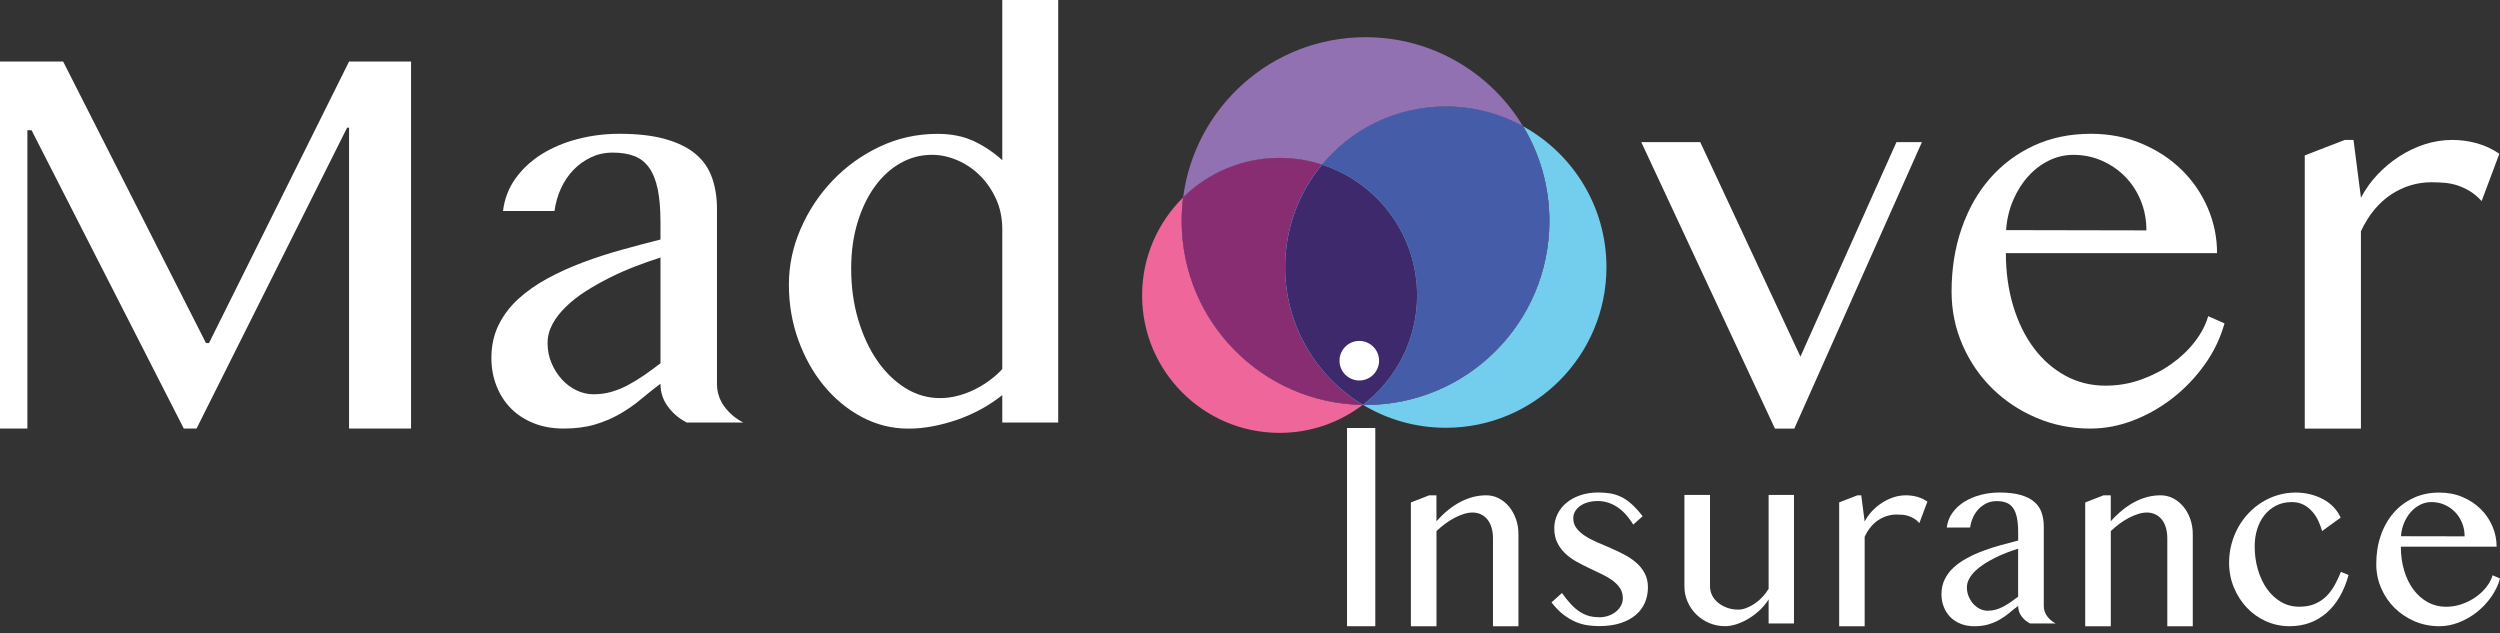 <svg width="154" height="39" viewBox="0 0 154 39" fill="none" xmlns="http://www.w3.org/2000/svg">
<rect x="0" y="0" width="154" height="39" fill="#333333" stroke="none"/>
<g style="mix-blend-mode:multiply">
<path d="M83.939 24.94C83.939 24.94 83.956 24.94 83.964 24.94C83.958 24.936 83.954 24.934 83.949 24.931C83.945 24.933 83.941 24.936 83.938 24.938L83.939 24.94Z" fill="#9171B1"/>
</g>
<path d="M81.439 10.143C83.253 7.955 85.995 6.561 89.059 6.561C90.786 6.561 92.409 7.004 93.822 7.781C91.84 4.492 88.235 2.291 84.115 2.291C78.352 2.291 73.597 6.594 72.881 12.161C74.409 10.657 76.506 9.728 78.819 9.728C79.733 9.728 80.613 9.874 81.437 10.143H81.439Z" fill="#9171B1"/>
<path d="M93.823 7.781C94.851 9.485 95.442 11.483 95.442 13.617C95.442 19.873 90.37 24.942 84.116 24.942C84.066 24.942 84.015 24.942 83.965 24.94C85.454 25.835 87.196 26.351 89.061 26.351C94.526 26.351 98.957 21.921 98.957 16.455C98.957 12.716 96.882 9.463 93.823 7.779V7.781Z" fill="#72CEEC"/>
<path d="M95.441 13.616C95.441 11.481 94.85 9.485 93.823 7.781C92.41 7.003 90.786 6.561 89.06 6.561C85.993 6.561 83.254 7.955 81.439 10.143C84.835 11.245 87.288 14.433 87.288 18.196C87.288 20.945 85.978 23.385 83.949 24.933C83.955 24.936 83.958 24.938 83.964 24.942C84.014 24.942 84.065 24.944 84.115 24.944C90.371 24.944 95.441 19.872 95.441 13.618V13.616Z" fill="#9171B1"/>
<path d="M95.441 13.616C95.441 11.481 94.85 9.485 93.823 7.781C92.41 7.003 90.786 6.561 89.06 6.561C85.993 6.561 83.254 7.955 81.439 10.143C84.835 11.245 87.288 14.433 87.288 18.196C87.288 20.945 85.978 23.385 83.949 24.933C83.955 24.936 83.958 24.938 83.964 24.942C84.014 24.942 84.065 24.944 84.115 24.944C90.371 24.944 95.441 19.872 95.441 13.618V13.616Z" fill="#455DA9"/>
<path d="M72.79 13.617C72.79 13.123 72.822 12.638 72.884 12.161C71.323 13.697 70.353 15.833 70.353 18.197C70.353 22.874 74.145 26.665 78.822 26.665C80.747 26.665 82.52 26.022 83.942 24.942C77.768 24.849 72.792 19.815 72.792 13.619L72.79 13.617Z" fill="#EF669A"/>
<path d="M79.165 16.456C79.165 14.057 80.019 11.856 81.441 10.142C80.617 9.875 79.737 9.728 78.823 9.728C76.51 9.728 74.413 10.656 72.884 12.16C72.823 12.637 72.791 13.123 72.791 13.616C72.791 19.812 77.767 24.846 83.941 24.94C83.945 24.938 83.948 24.934 83.952 24.932C81.084 23.2 79.167 20.052 79.167 16.456H79.165Z" fill="#9171B1"/>
<path d="M79.165 16.456C79.165 14.057 80.019 11.856 81.441 10.142C80.617 9.875 79.737 9.728 78.823 9.728C76.51 9.728 74.413 10.656 72.884 12.16C72.823 12.637 72.791 13.123 72.791 13.616C72.791 19.812 77.767 24.846 83.941 24.94C83.945 24.938 83.948 24.934 83.952 24.932C81.084 23.2 79.167 20.052 79.167 16.456H79.165Z" fill="#892D73"/>
<path d="M83.951 24.933C85.981 23.385 87.291 20.945 87.291 18.196C87.291 14.433 84.835 11.247 81.442 10.143C80.022 11.856 79.166 14.055 79.166 16.457C79.166 20.052 81.083 23.2 83.951 24.933Z" fill="#9171B1"/>
<path d="M83.951 24.933C85.981 23.385 87.291 20.945 87.291 18.196C87.291 14.433 84.835 11.247 81.442 10.143C80.022 11.856 79.166 14.055 79.166 16.457C79.166 20.052 81.083 23.2 83.951 24.933Z" fill="#74CDEC"/>
<path d="M83.951 24.933C85.981 23.385 87.291 20.945 87.291 18.196C87.291 14.433 84.835 11.247 81.442 10.143C80.022 11.856 79.166 14.055 79.166 16.457C79.166 20.052 81.083 23.2 83.951 24.933Z" fill="#3E296C"/>
<path d="M82.514 22.219C82.514 22.051 82.545 21.894 82.609 21.747C82.672 21.599 82.758 21.47 82.871 21.358C82.983 21.246 83.112 21.158 83.259 21.096C83.407 21.033 83.564 21.001 83.732 21.001C83.9 21.001 84.057 21.033 84.205 21.096C84.352 21.16 84.481 21.248 84.593 21.358C84.706 21.47 84.793 21.599 84.855 21.747C84.918 21.894 84.95 22.051 84.95 22.219C84.95 22.387 84.918 22.544 84.855 22.692C84.791 22.84 84.704 22.969 84.593 23.081C84.483 23.193 84.352 23.281 84.205 23.342C84.057 23.406 83.9 23.438 83.732 23.438C83.564 23.438 83.407 23.406 83.259 23.342C83.112 23.279 82.983 23.193 82.871 23.081C82.758 22.969 82.671 22.84 82.609 22.692C82.545 22.544 82.514 22.387 82.514 22.219Z" fill="white"/>
<path d="M82.977 26.364H84.208H84.718V38.575H82.977V26.364Z" fill="white"/>
<path d="M88.037 30.511H88.485V32.11C88.966 31.574 89.463 31.174 89.978 30.909C90.494 30.643 91.017 30.511 91.548 30.511C91.826 30.511 92.086 30.572 92.325 30.696C92.564 30.819 92.776 30.989 92.955 31.206C93.136 31.423 93.276 31.677 93.381 31.968C93.484 32.26 93.536 32.57 93.536 32.901V38.576H91.967V33.172C91.967 32.908 91.935 32.678 91.873 32.48C91.811 32.282 91.724 32.116 91.61 31.981C91.496 31.847 91.363 31.746 91.212 31.677C91.06 31.608 90.89 31.572 90.705 31.572C90.541 31.572 90.365 31.6 90.18 31.658C89.995 31.714 89.805 31.793 89.612 31.893C89.42 31.994 89.227 32.114 89.037 32.252C88.846 32.391 88.663 32.546 88.487 32.716V38.576H86.91V30.952L88.039 30.511H88.037Z" fill="white"/>
<path d="M98.5 38.026C98.712 38.026 98.908 37.994 99.087 37.929C99.268 37.865 99.424 37.778 99.554 37.669C99.685 37.561 99.788 37.436 99.859 37.294C99.932 37.152 99.967 37.006 99.967 36.856C99.967 36.614 99.907 36.402 99.786 36.223C99.665 36.042 99.506 35.881 99.306 35.739C99.108 35.597 98.882 35.468 98.629 35.349C98.377 35.231 98.119 35.107 97.856 34.98C97.592 34.853 97.334 34.721 97.082 34.579C96.83 34.437 96.604 34.27 96.406 34.08C96.208 33.889 96.047 33.669 95.925 33.418C95.804 33.168 95.744 32.876 95.744 32.54C95.744 32.226 95.811 31.933 95.946 31.662C96.081 31.391 96.267 31.157 96.507 30.963C96.746 30.767 97.032 30.613 97.361 30.503C97.689 30.393 98.052 30.337 98.442 30.337C98.706 30.337 98.951 30.356 99.177 30.391C99.403 30.427 99.627 30.498 99.846 30.6C100.064 30.703 100.283 30.851 100.5 31.045C100.717 31.238 100.946 31.49 101.187 31.798L100.608 32.316C100.309 31.826 99.975 31.462 99.607 31.223C99.239 30.983 98.844 30.864 98.428 30.864C98.201 30.864 97.994 30.89 97.809 30.944C97.624 30.998 97.465 31.073 97.334 31.168C97.204 31.264 97.099 31.376 97.024 31.505C96.95 31.634 96.912 31.77 96.912 31.914C96.912 32.151 96.978 32.357 97.11 32.532C97.241 32.708 97.415 32.867 97.632 33.007C97.848 33.149 98.095 33.28 98.37 33.398C98.646 33.517 98.927 33.637 99.212 33.76C99.498 33.883 99.778 34.018 100.055 34.162C100.332 34.306 100.576 34.472 100.793 34.661C101.01 34.85 101.184 35.066 101.315 35.315C101.445 35.562 101.513 35.851 101.513 36.18C101.513 36.509 101.451 36.828 101.328 37.12C101.204 37.411 101.017 37.664 100.767 37.877C100.517 38.09 100.205 38.26 99.827 38.383C99.451 38.506 99.007 38.568 98.497 38.568C98.265 38.568 98.026 38.549 97.781 38.514C97.536 38.478 97.29 38.407 97.043 38.301C96.796 38.194 96.548 38.047 96.301 37.856C96.054 37.666 95.811 37.415 95.574 37.107L96.215 36.528C96.406 36.795 96.589 37.025 96.764 37.212C96.94 37.4 97.12 37.553 97.303 37.675C97.486 37.796 97.674 37.884 97.867 37.938C98.059 37.992 98.271 38.019 98.497 38.019L98.5 38.026Z" fill="white"/>
<path d="M105.337 30.488V36.124C105.337 36.32 105.382 36.505 105.471 36.681C105.561 36.856 105.686 37.008 105.847 37.137C106.006 37.266 106.191 37.367 106.4 37.441C106.609 37.516 106.834 37.553 107.077 37.553C107.232 37.553 107.398 37.52 107.575 37.452C107.753 37.385 107.927 37.294 108.097 37.178C108.267 37.062 108.426 36.925 108.571 36.769C108.719 36.612 108.842 36.445 108.947 36.27V30.486H110.509V38.404H108.947V36.92C108.809 37.146 108.633 37.361 108.426 37.561C108.216 37.763 107.992 37.936 107.749 38.086C107.506 38.235 107.258 38.353 107 38.441C106.742 38.529 106.497 38.572 106.266 38.572C105.92 38.572 105.595 38.508 105.292 38.379C104.987 38.25 104.722 38.075 104.496 37.854C104.27 37.632 104.091 37.372 103.958 37.073C103.827 36.774 103.76 36.456 103.76 36.122V30.486H105.337V30.488Z" fill="white"/>
<path d="M114.414 30.511H114.653L114.863 32.127C114.986 31.89 115.141 31.673 115.326 31.477C115.511 31.281 115.717 31.111 115.941 30.967C116.165 30.823 116.402 30.711 116.653 30.63C116.903 30.55 117.157 30.511 117.415 30.511C117.647 30.511 117.875 30.543 118.099 30.604C118.323 30.666 118.533 30.765 118.729 30.898L118.234 32.221C118.131 32.106 118.022 32.015 117.908 31.946C117.794 31.877 117.679 31.823 117.561 31.783C117.443 31.744 117.322 31.72 117.198 31.71C117.075 31.701 116.952 31.695 116.826 31.695C116.63 31.695 116.438 31.724 116.251 31.781C116.062 31.837 115.883 31.922 115.713 32.032C115.543 32.142 115.386 32.284 115.242 32.458C115.098 32.63 114.971 32.833 114.863 33.065V38.577H113.293V30.946L114.414 30.513V30.511Z" fill="white"/>
<path d="M125.052 38.406C124.846 38.303 124.673 38.157 124.531 37.968C124.389 37.78 124.318 37.565 124.318 37.324C124.133 37.462 123.949 37.608 123.772 37.757C123.594 37.907 123.4 38.041 123.193 38.163C122.983 38.284 122.752 38.383 122.498 38.46C122.242 38.536 121.948 38.576 121.612 38.576C121.302 38.576 121.023 38.525 120.773 38.424C120.522 38.323 120.311 38.185 120.139 38.011C119.967 37.836 119.833 37.628 119.738 37.385C119.642 37.142 119.594 36.883 119.594 36.604C119.594 36.264 119.661 35.958 119.796 35.685C119.93 35.412 120.113 35.167 120.349 34.954C120.582 34.741 120.855 34.549 121.165 34.383C121.475 34.214 121.804 34.065 122.156 33.934C122.507 33.803 122.868 33.685 123.238 33.583C123.609 33.48 123.97 33.385 124.319 33.297V32.802C124.319 32.441 124.293 32.136 124.243 31.89C124.19 31.643 124.112 31.443 124.004 31.29C123.895 31.139 123.757 31.03 123.591 30.965C123.422 30.901 123.223 30.868 122.991 30.868C122.759 30.868 122.565 30.911 122.38 30.998C122.195 31.086 122.03 31.204 121.888 31.35C121.746 31.497 121.631 31.669 121.541 31.867C121.451 32.065 121.389 32.277 121.36 32.497H119.921C119.962 32.157 120.08 31.852 120.272 31.585C120.465 31.318 120.709 31.092 121.003 30.909C121.296 30.726 121.631 30.585 122.004 30.486C122.378 30.389 122.767 30.339 123.168 30.339C123.684 30.339 124.118 30.389 124.467 30.49C124.818 30.591 125.099 30.731 125.31 30.913C125.521 31.094 125.672 31.314 125.762 31.574C125.852 31.834 125.897 32.121 125.897 32.435V37.322C125.897 37.565 125.968 37.78 126.11 37.967C126.252 38.155 126.425 38.301 126.631 38.404H125.054L125.052 38.406ZM124.318 33.798C124.091 33.87 123.856 33.953 123.613 34.044C123.37 34.138 123.133 34.242 122.901 34.358C122.669 34.474 122.447 34.599 122.236 34.734C122.025 34.868 121.84 35.012 121.679 35.167C121.518 35.322 121.393 35.485 121.3 35.655C121.206 35.825 121.162 36.003 121.162 36.189C121.162 36.386 121.197 36.569 121.27 36.742C121.343 36.914 121.438 37.068 121.556 37.199C121.673 37.329 121.812 37.434 121.965 37.509C122.12 37.583 122.279 37.621 122.445 37.621C122.621 37.621 122.787 37.598 122.948 37.552C123.107 37.505 123.262 37.441 123.411 37.363C123.561 37.282 123.71 37.191 123.86 37.088C124.009 36.985 124.161 36.875 124.316 36.756V33.801L124.318 33.798Z" fill="white"/>
<path d="M129.576 30.511H130.024V32.11C130.505 31.574 131.002 31.174 131.517 30.909C132.033 30.643 132.556 30.511 133.087 30.511C133.365 30.511 133.625 30.572 133.864 30.696C134.104 30.819 134.315 30.989 134.494 31.206C134.675 31.423 134.816 31.677 134.92 31.968C135.023 32.26 135.075 32.57 135.075 32.901V38.576H133.506V33.172C133.506 32.908 133.474 32.678 133.412 32.48C133.351 32.282 133.263 32.116 133.149 31.981C133.035 31.847 132.902 31.746 132.751 31.677C132.599 31.608 132.429 31.572 132.244 31.572C132.08 31.572 131.904 31.6 131.719 31.658C131.534 31.714 131.344 31.793 131.151 31.893C130.959 31.994 130.766 32.114 130.576 32.252C130.385 32.391 130.202 32.546 130.026 32.716V38.576H128.449V30.952L129.578 30.511H129.576Z" fill="white"/>
<path d="M143.042 32.714C142.986 32.508 142.907 32.299 142.81 32.088C142.713 31.877 142.588 31.684 142.434 31.512C142.283 31.34 142.104 31.198 141.896 31.09C141.691 30.982 141.448 30.928 141.169 30.928C140.814 30.928 140.495 31 140.211 31.144C139.927 31.288 139.687 31.484 139.491 31.731C139.295 31.978 139.146 32.267 139.043 32.596C138.94 32.927 138.888 33.276 138.888 33.648C138.888 34.153 138.953 34.631 139.086 35.083C139.217 35.534 139.403 35.93 139.643 36.27C139.882 36.61 140.171 36.879 140.508 37.077C140.846 37.275 141.223 37.374 141.64 37.374C142.006 37.374 142.324 37.316 142.595 37.2C142.866 37.085 143.1 36.929 143.299 36.733C143.498 36.537 143.669 36.309 143.813 36.049C143.957 35.79 144.086 35.515 144.2 35.225L144.671 35.418C144.536 35.913 144.357 36.356 144.129 36.748C143.903 37.141 143.636 37.471 143.329 37.742C143.023 38.013 142.677 38.219 142.294 38.361C141.909 38.503 141.494 38.574 141.046 38.574C140.525 38.574 140.039 38.471 139.585 38.269C139.131 38.066 138.736 37.785 138.402 37.43C138.067 37.075 137.802 36.66 137.606 36.186C137.41 35.711 137.312 35.205 137.312 34.663C137.312 34.267 137.361 33.884 137.46 33.516C137.557 33.147 137.696 32.804 137.873 32.484C138.051 32.165 138.265 31.873 138.514 31.61C138.764 31.346 139.041 31.122 139.346 30.933C139.65 30.744 139.975 30.599 140.323 30.496C140.67 30.393 141.033 30.341 141.408 30.341C141.722 30.341 142.025 30.376 142.313 30.449C142.601 30.522 142.866 30.623 143.109 30.754C143.352 30.885 143.565 31.047 143.75 31.241C143.935 31.434 144.079 31.651 144.183 31.886L143.04 32.714H143.042Z" fill="white"/>
<path d="M150.258 38.575C149.722 38.575 149.217 38.474 148.746 38.274C148.275 38.072 147.864 37.799 147.513 37.454C147.162 37.108 146.885 36.703 146.682 36.235C146.478 35.768 146.377 35.273 146.377 34.748C146.377 34.114 146.47 33.528 146.655 32.99C146.84 32.451 147.104 31.986 147.444 31.594C147.784 31.201 148.193 30.895 148.67 30.674C149.146 30.452 149.679 30.342 150.265 30.342C150.781 30.342 151.256 30.433 151.687 30.616C152.121 30.8 152.493 31.044 152.805 31.351C153.117 31.657 153.358 32.012 153.532 32.414C153.704 32.816 153.792 33.236 153.792 33.673H147.892C147.892 34.204 147.962 34.697 148.098 35.15C148.234 35.604 148.427 35.994 148.673 36.325C148.92 36.656 149.215 36.912 149.555 37.099C149.896 37.284 150.269 37.377 150.677 37.377C151.017 37.377 151.344 37.321 151.658 37.211C151.972 37.1 152.257 36.955 152.512 36.773C152.768 36.592 152.984 36.387 153.166 36.155C153.347 35.923 153.472 35.684 153.545 35.436L154.001 35.637C153.887 36.045 153.704 36.426 153.451 36.781C153.199 37.136 152.904 37.448 152.566 37.713C152.228 37.979 151.861 38.188 151.463 38.343C151.067 38.498 150.663 38.575 150.258 38.575ZM151.82 33.038C151.82 32.739 151.768 32.461 151.661 32.203C151.555 31.945 151.411 31.723 151.224 31.534C151.039 31.345 150.822 31.198 150.574 31.089C150.327 30.981 150.06 30.927 149.778 30.927C149.54 30.927 149.314 30.979 149.098 31.085C148.881 31.192 148.688 31.338 148.518 31.526C148.348 31.715 148.208 31.938 148.098 32.195C147.988 32.453 147.92 32.732 147.9 33.031L151.82 33.038Z" fill="white"/>
<path d="M0.004 3.791H3.89L12.688 21.131H12.875L21.502 3.791H25.321V26.399H21.502V7.865H21.382L12.107 26.399H11.322L1.943 8.02H1.687V26.399H0V3.791H0.004Z" fill="white"/>
<path d="M42.305 26.026C41.851 25.798 41.466 25.478 41.154 25.061C40.842 24.647 40.685 24.172 40.685 23.637C40.276 23.944 39.876 24.264 39.484 24.592C39.091 24.923 38.665 25.22 38.205 25.487C37.746 25.755 37.234 25.973 36.671 26.143C36.109 26.313 35.459 26.399 34.719 26.399C34.037 26.399 33.42 26.289 32.869 26.067C32.318 25.844 31.852 25.542 31.471 25.155C31.09 24.768 30.795 24.308 30.585 23.774C30.374 23.239 30.27 22.666 30.27 22.051C30.27 21.302 30.417 20.625 30.712 20.022C31.008 19.42 31.415 18.882 31.931 18.411C32.448 17.94 33.048 17.52 33.73 17.15C34.412 16.78 35.139 16.451 35.913 16.161C36.686 15.872 37.48 15.614 38.299 15.386C39.117 15.158 39.913 14.949 40.685 14.754V13.663C40.685 12.867 40.627 12.196 40.515 11.65C40.401 11.105 40.225 10.664 39.986 10.329C39.747 9.995 39.442 9.756 39.074 9.614C38.704 9.472 38.265 9.401 37.753 9.401C37.241 9.401 36.815 9.498 36.406 9.69C35.997 9.885 35.636 10.143 35.324 10.466C35.012 10.789 34.756 11.17 34.556 11.607C34.356 12.045 34.224 12.508 34.156 12.998H30.985C31.077 12.248 31.335 11.578 31.761 10.985C32.187 10.395 32.725 9.898 33.371 9.494C34.02 9.091 34.756 8.78 35.58 8.565C36.404 8.351 37.26 8.242 38.146 8.242C39.282 8.242 40.237 8.352 41.01 8.575C41.784 8.797 42.402 9.105 42.869 9.503C43.335 9.902 43.667 10.387 43.867 10.961C44.065 11.535 44.166 12.168 44.166 12.861V23.637C44.166 24.172 44.323 24.647 44.635 25.061C44.947 25.476 45.332 25.798 45.786 26.026H42.309H42.305ZM40.685 15.864C40.184 16.023 39.667 16.206 39.134 16.41C38.6 16.615 38.077 16.845 37.566 17.101C37.054 17.357 36.567 17.632 36.099 17.929C35.632 18.224 35.223 18.544 34.872 18.884C34.519 19.224 34.24 19.583 34.037 19.958C33.833 20.334 33.73 20.726 33.73 21.136C33.73 21.567 33.809 21.974 33.969 22.354C34.128 22.735 34.339 23.07 34.601 23.359C34.862 23.649 35.163 23.877 35.505 24.041C35.847 24.206 36.199 24.288 36.563 24.288C36.95 24.288 37.318 24.237 37.671 24.135C38.022 24.032 38.364 23.893 38.693 23.716C39.022 23.54 39.353 23.338 39.682 23.111C40.011 22.883 40.347 22.64 40.687 22.378V15.864H40.685Z" fill="white"/>
<path d="M61.741 24.338C61.343 24.656 60.912 24.944 60.446 25.2C59.979 25.456 59.493 25.671 58.989 25.848C58.482 26.024 57.974 26.16 57.462 26.258C56.95 26.355 56.451 26.403 55.962 26.403C54.94 26.403 53.981 26.164 53.088 25.688C52.195 25.211 51.417 24.568 50.752 23.761C50.087 22.954 49.562 22.014 49.175 20.939C48.788 19.865 48.596 18.731 48.596 17.539C48.596 16.346 48.837 15.209 49.321 14.095C49.803 12.981 50.461 11.989 51.29 11.12C52.12 10.251 53.09 9.554 54.198 9.031C55.306 8.508 56.49 8.246 57.752 8.246C58.604 8.246 59.346 8.394 59.977 8.689C60.609 8.984 61.196 9.377 61.741 9.866V0H65.185V26.029H61.741V24.342V24.338ZM61.741 14.125C61.741 13.443 61.614 12.82 61.358 12.258C61.102 11.695 60.77 11.211 60.36 10.808C59.951 10.404 59.488 10.092 58.97 9.87C58.453 9.648 57.933 9.537 57.41 9.537C56.717 9.537 56.068 9.707 55.467 10.049C54.865 10.389 54.338 10.871 53.889 11.49C53.441 12.11 53.086 12.848 52.824 13.706C52.563 14.564 52.432 15.511 52.432 16.544C52.432 17.658 52.574 18.699 52.858 19.665C53.142 20.631 53.531 21.476 54.026 22.197C54.521 22.918 55.1 23.486 55.766 23.901C56.431 24.316 57.145 24.523 57.905 24.523C58.269 24.523 58.636 24.475 59.006 24.378C59.376 24.28 59.725 24.15 60.054 23.985C60.383 23.821 60.693 23.63 60.983 23.413C61.272 23.197 61.525 22.971 61.741 22.731V14.121V14.125Z" fill="white"/>
<path d="M104.734 8.754L110.906 21.969L116.822 8.754H118.39L110.53 26.401H109.336L101.102 8.754H104.734Z" fill="white"/>
<path d="M128.775 26.401C127.592 26.401 126.482 26.179 125.441 25.736C124.401 25.293 123.494 24.689 122.723 23.929C121.949 23.169 121.338 22.272 120.889 21.244C120.441 20.216 120.217 19.121 120.217 17.961C120.217 16.563 120.422 15.27 120.832 14.082C121.241 12.893 121.82 11.867 122.571 11.004C123.322 10.141 124.223 9.464 125.273 8.975C126.325 8.487 127.499 8.242 128.794 8.242C129.93 8.242 130.976 8.444 131.931 8.848C132.886 9.251 133.706 9.791 134.396 10.468C135.083 11.144 135.618 11.925 135.999 12.813C136.38 13.698 136.571 14.625 136.571 15.591H123.562C123.562 16.763 123.713 17.849 124.014 18.848C124.315 19.848 124.739 20.713 125.284 21.44C125.83 22.167 126.478 22.735 127.228 23.144C127.977 23.553 128.801 23.757 129.7 23.757C130.451 23.757 131.172 23.636 131.866 23.391C132.559 23.146 133.187 22.825 133.749 22.427C134.312 22.029 134.792 21.575 135.19 21.063C135.588 20.551 135.866 20.022 136.025 19.476L137.03 19.919C136.78 20.818 136.376 21.659 135.82 22.442C135.263 23.226 134.612 23.91 133.867 24.497C133.121 25.082 132.312 25.545 131.438 25.887C130.561 26.227 129.676 26.399 128.779 26.399L128.775 26.401ZM132.219 14.194C132.219 13.534 132.103 12.921 131.869 12.353C131.636 11.785 131.314 11.294 130.905 10.879C130.496 10.464 130.019 10.137 129.474 9.898C128.928 9.659 128.343 9.539 127.717 9.539C127.194 9.539 126.695 9.655 126.217 9.888C125.738 10.122 125.312 10.445 124.939 10.86C124.563 11.275 124.253 11.766 124.01 12.334C123.765 12.902 123.621 13.517 123.575 14.175L132.219 14.192V14.194Z" fill="white"/>
<path d="M144.447 8.618H144.975L145.435 12.182C145.708 11.658 146.05 11.182 146.457 10.75C146.866 10.319 147.319 9.943 147.812 9.625C148.307 9.308 148.829 9.059 149.38 8.883C149.931 8.708 150.492 8.62 151.06 8.62C151.572 8.62 152.074 8.687 152.569 8.824C153.065 8.96 153.526 9.177 153.96 9.472L152.868 12.387C152.64 12.137 152.403 11.935 152.153 11.782C151.902 11.629 151.646 11.509 151.385 11.423C151.123 11.337 150.856 11.285 150.583 11.26C150.31 11.238 150.038 11.227 149.765 11.227C149.333 11.227 148.909 11.29 148.494 11.414C148.079 11.539 147.685 11.724 147.309 11.969C146.934 12.213 146.588 12.525 146.269 12.907C145.951 13.288 145.672 13.734 145.433 14.245V26.401H141.973V9.573L144.445 8.618H144.447Z" fill="white"/>
</svg>
